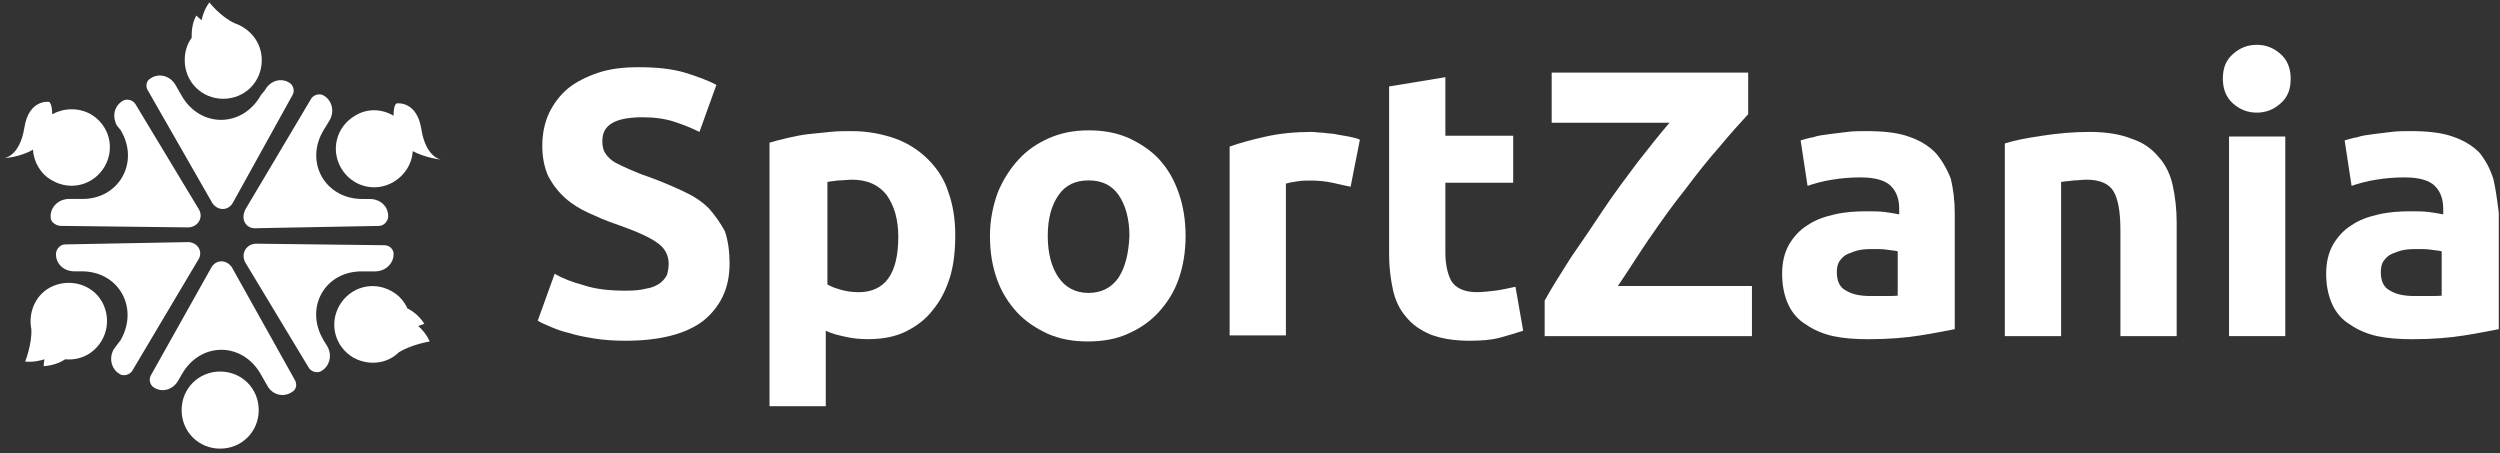 <?xml version="1.0" encoding="UTF-8"?> <svg xmlns="http://www.w3.org/2000/svg" width="491" height="89" viewBox="0 0 491 89" fill="none"><rect x="0" y="0" width="491" height="89" fill="#333333" stroke="none"/><path d="M41.572 39.681C42.632 41.501 44.902 41.501 45.812 39.681L57.462 18.641C57.912 17.881 57.612 16.821 57.012 16.371C55.352 15.161 53.082 15.761 52.022 17.731L51.262 18.641C47.632 25.151 39.302 25.151 35.672 18.791L34.462 16.671C33.402 14.851 31.132 14.251 29.472 15.461C28.712 15.911 28.562 16.971 29.022 17.731L41.582 39.671L41.572 39.681Z" fill="white"></path><path d="M43.841 19.401C48.081 19.401 51.411 16.07 51.411 11.831C51.411 8.351 49.141 5.63 46.111 4.571C43.391 3.361 41.121 0.48 41.121 0.48C40.211 1.69 39.761 3.051 39.611 3.961C39.001 3.511 38.551 3.05 38.551 3.05C37.641 4.71 37.641 6.38 37.641 7.44C36.731 8.65 36.281 10.161 36.281 11.831C36.281 16.07 39.611 19.401 43.851 19.401H43.841Z" fill="white"></path><path d="M50.35 44.82L74.41 44.37C75.32 44.37 76.07 43.61 76.23 42.71C76.38 40.59 74.72 39.08 72.6 39.08H71.39C63.97 39.23 59.74 31.97 63.52 25.61L64.73 23.64C65.79 21.82 65.18 19.55 63.37 18.65C62.61 18.35 61.55 18.65 61.1 19.41L48.24 41.05C47.18 43.02 48.24 44.98 50.36 44.83L50.35 44.82Z" fill="white"></path><path d="M63.523 66.771C59.743 60.411 63.823 53.151 71.243 53.301H73.663C75.783 53.301 77.443 51.641 77.293 49.671C77.143 48.761 76.383 48.161 75.473 48.161L50.353 47.861C48.383 47.861 47.173 49.831 48.233 51.641L60.643 72.221C61.093 72.981 62.153 73.281 62.913 72.981C64.733 72.071 65.333 69.801 64.273 67.991L63.513 66.781L63.523 66.771Z" fill="white"></path><path d="M82.132 64.041C82.892 63.741 83.342 63.591 83.342 63.591C82.282 61.931 80.922 61.021 80.012 60.561C79.402 59.201 78.352 57.991 76.982 57.231C73.352 55.111 68.812 56.321 66.692 59.951C64.572 63.581 65.782 68.121 69.412 70.241C72.442 71.901 76.072 71.451 78.342 69.181C80.762 67.671 84.392 67.061 84.392 67.061C83.782 65.701 82.882 64.641 82.122 64.031L82.132 64.041Z" fill="white"></path><path d="M45.663 52.691C44.603 50.871 42.333 50.871 41.423 52.691L29.623 73.731C29.173 74.491 29.473 75.551 30.073 76.001C31.733 77.211 34.003 76.611 35.063 74.641L35.673 73.581C39.303 67.071 47.633 67.071 51.263 73.581L52.473 75.701C53.533 77.671 55.803 78.121 57.463 76.911C58.223 76.461 58.373 75.401 57.913 74.641L45.653 52.701L45.663 52.691Z" fill="white"></path><path d="M43.242 72.971C39.002 72.971 35.672 76.301 35.672 80.541C35.672 84.781 39.002 88.111 43.242 88.111C47.482 88.111 50.812 84.781 50.812 80.541C50.812 76.301 47.482 72.971 43.242 72.971Z" fill="white"></path><path d="M36.882 47.551L12.822 48.001C11.912 48.001 11.162 48.761 11.002 49.661C10.852 51.781 12.512 53.291 14.632 53.291H15.842C23.262 53.141 27.342 60.401 23.712 66.761L22.352 68.581C21.292 70.401 21.902 72.671 23.712 73.571C24.472 73.871 25.532 73.571 25.982 72.811L38.842 51.171C40.052 49.511 38.842 47.541 36.872 47.541L36.882 47.551Z" fill="white"></path><path d="M9.789 56.481C6.759 58.141 5.549 61.631 6.159 64.651C6.309 67.531 4.949 71.011 4.949 71.011C6.459 71.161 7.829 70.861 8.729 70.561C8.579 71.321 8.579 71.921 8.579 71.921C10.549 71.771 11.909 71.161 12.819 70.561C14.329 70.711 15.849 70.411 17.209 69.651C20.839 67.531 22.049 62.991 20.089 59.361C18.119 55.731 13.429 54.521 9.799 56.481H9.789Z" fill="white"></path><path d="M23.721 25.601C27.501 31.961 23.271 39.221 16.001 39.071H13.581C11.461 39.071 9.801 40.731 9.951 42.701C9.951 43.611 10.861 44.211 11.771 44.361L36.891 44.661C38.861 44.661 40.071 42.691 39.011 41.031L26.601 20.451C26.151 19.691 25.091 19.391 24.331 19.691C22.511 20.601 21.911 22.721 22.971 24.681L23.731 25.591L23.721 25.601Z" fill="white"></path><path d="M82.741 25.3C81.831 19.701 77.901 20.311 77.901 20.311C77.901 20.311 77.291 20.46 77.291 22.73C75.021 21.37 72.141 21.221 69.721 22.73C66.091 24.851 64.881 29.391 67.001 33.021C69.121 36.651 73.661 37.861 77.291 35.74C79.561 34.38 80.921 32.111 81.071 29.691C83.641 31.05 86.671 31.351 86.671 31.351C86.671 31.351 83.641 31.05 82.741 25.3Z" fill="white"></path><path d="M10.251 35.44C13.881 37.56 18.421 36.35 20.541 32.72C22.661 29.09 21.451 24.55 17.821 22.43C15.401 21.07 12.521 21.22 10.251 22.43C10.251 20.31 9.641 20.01 9.641 20.01C9.641 20.01 5.711 19.4 4.801 25C3.891 30.75 0.871 31.05 0.871 31.05C0.871 31.05 3.901 30.9 6.471 29.39C6.621 31.81 7.981 34.23 10.251 35.44Z" fill="white"></path><path d="M139.189 40.891C137.829 39.531 136.159 38.471 134.199 37.561C132.229 36.651 129.809 35.591 127.239 34.681C125.879 34.231 124.819 33.771 123.759 33.321C122.699 32.871 121.789 32.411 120.879 31.961C120.119 31.511 119.369 30.901 118.909 30.141C118.459 29.531 118.299 28.631 118.299 27.721C118.299 26.061 118.909 25.001 120.119 24.241C121.329 23.481 123.299 23.031 126.169 23.031C128.589 23.031 130.709 23.331 132.529 23.941C134.349 24.551 135.859 25.151 137.369 25.911L140.699 16.681C139.039 15.771 136.919 15.021 134.499 14.261C131.929 13.501 128.899 13.201 125.419 13.201C122.539 13.201 119.819 13.501 117.549 14.261C115.279 15.021 113.159 16.081 111.649 17.291C109.989 18.651 108.769 20.321 107.869 22.131C106.959 24.101 106.509 26.221 106.509 28.641C106.509 31.061 106.959 33.031 107.719 34.691C108.629 36.351 109.689 37.721 111.049 38.931C112.409 40.141 113.929 41.051 115.589 41.811C117.249 42.571 118.919 43.321 120.739 43.931C124.669 45.291 127.399 46.501 128.909 47.561C130.569 48.621 131.329 50.131 131.329 51.801C131.329 52.561 131.179 53.311 131.029 53.921C130.729 54.531 130.269 55.131 129.669 55.581C129.059 56.031 128.159 56.491 127.099 56.641C126.039 56.941 124.679 57.091 123.009 57.091C119.679 57.091 116.959 56.791 114.689 56.031C112.419 55.421 110.449 54.671 108.939 53.761L105.609 62.991C106.369 63.441 107.119 63.751 108.179 64.201C109.239 64.651 110.449 65.111 111.809 65.411C113.169 65.861 114.839 66.171 116.649 66.471C118.469 66.771 120.579 66.921 122.849 66.921C129.659 66.921 134.809 65.561 138.139 62.991C141.469 60.271 143.289 56.631 143.289 51.791C143.289 49.371 142.989 47.251 142.379 45.431C141.469 43.771 140.409 42.251 139.199 40.891H139.189Z" fill="white"></path><path d="M182.323 31.35C180.503 29.53 178.393 28.17 175.963 27.26C173.393 26.35 170.513 25.75 167.333 25.75C165.973 25.75 164.613 25.75 163.093 25.9C161.573 26.05 160.213 26.2 158.703 26.35C157.343 26.5 155.983 26.8 154.613 27.11C153.253 27.41 152.193 27.72 151.133 28.02V79.78H162.183V64.95C163.393 65.56 164.753 65.86 166.113 66.16C167.473 66.46 168.833 66.61 170.503 66.61C173.223 66.61 175.803 66.16 177.923 65.1C180.043 64.04 181.853 62.68 183.223 60.86C184.733 59.04 185.793 56.93 186.553 54.5C187.313 52.08 187.613 49.2 187.613 46.18C187.613 43 187.163 40.28 186.253 37.71C185.493 35.29 184.133 33.17 182.323 31.35ZM168.553 57.38C167.343 57.38 166.283 57.23 165.223 56.93C164.163 56.63 163.253 56.32 162.503 55.87V35.74C163.113 35.59 163.713 35.59 164.623 35.44C165.533 35.44 166.443 35.29 167.343 35.29C170.373 35.29 172.643 36.35 174.153 38.32C175.663 40.44 176.423 43.16 176.423 46.49C176.423 53.75 173.853 57.39 168.553 57.39V57.38Z" fill="white"></path><path d="M227.72 31.35C226.06 29.53 223.94 28.17 221.67 27.11C219.25 26.05 216.68 25.6 213.8 25.6C211.08 25.6 208.5 26.05 206.08 27.11C203.66 28.17 201.69 29.53 200.03 31.35C198.37 33.17 197 35.28 195.94 37.86C195.03 40.43 194.43 43.16 194.43 46.33C194.43 49.5 194.88 52.23 195.79 54.8C196.7 57.37 198.06 59.49 199.72 61.31C201.38 63.13 203.5 64.49 205.77 65.55C208.19 66.61 210.76 67.06 213.64 67.06C216.52 67.06 219.24 66.61 221.51 65.55C223.93 64.49 225.9 63.13 227.56 61.31C229.22 59.49 230.59 57.38 231.49 54.8C232.4 52.23 232.85 49.35 232.85 46.33C232.85 43.31 232.4 40.43 231.49 37.86C230.58 35.29 229.37 33.17 227.71 31.35H227.72ZM219.7 54.5C218.34 56.47 216.37 57.53 213.8 57.53C211.23 57.53 209.26 56.47 207.9 54.5C206.54 52.53 205.78 49.81 205.78 46.33C205.78 42.85 206.54 40.28 207.9 38.31C209.26 36.34 211.23 35.43 213.8 35.43C216.37 35.43 218.34 36.34 219.7 38.31C221.06 40.28 221.82 43 221.82 46.33C221.67 49.66 221.06 52.38 219.7 54.5Z" fill="white"></path><path d="M262.38 26.36C261.47 26.21 260.72 26.21 259.81 26.06C258.9 26.06 258.3 25.91 257.69 25.91C254.36 25.91 251.33 26.21 248.61 26.82C245.89 27.43 243.62 28.03 241.5 28.79V65.87H252.55V36.06C253 35.91 253.76 35.76 254.82 35.61C255.73 35.46 256.64 35.46 257.39 35.46C258.9 35.46 260.42 35.61 261.78 35.91C263.14 36.21 264.35 36.52 265.26 36.67L267.08 27.44C266.47 27.14 265.72 26.99 264.96 26.83C264.05 26.68 263.3 26.53 262.39 26.38L262.38 26.36Z" fill="white"></path><path d="M293.7 57.08C292.49 57.23 291.13 57.38 290.07 57.38C287.65 57.38 285.98 56.62 285.08 55.26C284.32 53.9 283.87 51.93 283.87 49.66V35.89H297.19V26.66H283.87V15.16L272.82 16.98V49.97C272.82 52.54 273.12 54.81 273.58 56.93C274.04 59.05 274.94 60.86 276.15 62.23C277.36 63.74 278.87 64.8 280.99 65.71C282.96 66.47 285.53 66.92 288.56 66.92C290.98 66.92 292.95 66.77 294.61 66.31C296.27 65.86 297.79 65.4 299.15 64.95L297.64 56.32C296.13 56.62 294.92 56.93 293.71 57.08H293.7Z" fill="white"></path><path d="M323.971 46.79C326.241 43.46 328.511 40.28 330.931 37.26C333.201 34.23 335.471 31.36 337.741 28.79C339.861 26.22 341.831 24.1 343.341 22.43V14.26H304.751V24.1H327.901C325.931 26.37 323.811 29.09 321.541 31.97C319.271 35 317.001 38.02 314.881 41.2C312.761 44.38 310.641 47.56 308.521 50.58C306.551 53.76 304.741 56.48 303.371 59.05V66.01H344.081V56.17H317.751C319.721 53.29 321.681 50.12 323.951 46.79H323.971Z" fill="white"></path><path d="M380.122 29.99C378.762 28.63 377.092 27.57 374.822 26.81C372.702 26.05 369.832 25.75 366.652 25.75C365.292 25.75 364.082 25.75 362.872 25.9C361.662 26.05 360.452 26.2 359.242 26.35C358.032 26.5 356.972 26.65 356.062 26.96C355.152 27.11 354.242 27.41 353.642 27.57L355.002 36.5C356.362 36.05 357.882 35.59 359.842 35.29C361.662 34.99 363.472 34.84 365.442 34.84C368.322 34.84 370.282 35.45 371.342 36.5C372.552 37.71 373.002 39.22 373.002 41.04V42.1C372.242 41.95 371.342 41.8 370.282 41.65C369.222 41.5 367.862 41.5 366.502 41.5C364.382 41.5 362.262 41.65 360.302 42.11C358.332 42.56 356.522 43.17 355.002 44.23C353.492 45.14 352.282 46.5 351.372 48.01C350.462 49.67 350.012 51.49 350.012 53.76C350.012 56.18 350.462 58.15 351.222 59.81C351.982 61.47 353.192 62.84 354.702 63.74C356.212 64.8 358.032 65.56 360.002 66.01C362.122 66.46 364.392 66.62 366.962 66.62C371.052 66.62 374.382 66.32 377.252 65.86C380.132 65.41 382.242 64.95 383.912 64.65V41.8C383.912 39.38 383.612 37.11 383.152 35.14C382.392 33.17 381.332 31.36 380.122 29.99ZM373.012 57.99C372.402 58.14 371.652 58.14 370.592 58.14H367.412C365.442 58.14 363.782 57.84 362.572 57.08C361.362 56.47 360.752 55.26 360.752 53.45C360.752 52.54 360.902 51.79 361.362 51.18C361.822 50.57 362.272 50.12 363.022 49.82C363.772 49.52 364.532 49.21 365.442 49.06C366.352 48.91 367.412 48.91 368.322 48.91C369.082 48.91 369.832 48.91 370.742 49.06C371.652 49.21 372.252 49.21 372.712 49.36V57.99H373.012Z" fill="white"></path><path d="M424.01 30.9C422.65 29.24 420.98 28.02 418.71 27.27C416.44 26.36 413.72 25.91 410.39 25.91C407.06 25.91 404.03 26.21 401.01 26.67C397.98 27.12 395.56 27.58 393.75 28.18V66.01H404.8V35.74C405.56 35.59 406.31 35.59 407.22 35.44C408.13 35.44 408.88 35.29 409.79 35.29C412.36 35.29 414.18 36.05 415.09 37.56C416 39.07 416.45 41.65 416.45 45.13V66.01H427.5V43.76C427.5 41.04 427.2 38.61 426.74 36.5C426.29 34.38 425.38 32.41 424.02 30.9H424.01Z" fill="white"></path><path d="M443.23 8.801C441.41 8.801 439.9 9.411 438.54 10.621C437.18 11.831 436.57 13.341 436.57 15.461C436.57 17.431 437.18 19.091 438.54 20.301C439.9 21.511 441.42 22.121 443.23 22.121C445.04 22.121 446.56 21.511 447.92 20.301C449.28 19.091 449.89 17.581 449.89 15.461C449.89 13.491 449.28 11.831 447.92 10.621C446.56 9.411 445.04 8.801 443.23 8.801Z" fill="white"></path><path d="M448.831 26.811H437.781V66.011H448.831V26.811Z" fill="white"></path><path d="M489.689 35.14C489.079 33.17 488.179 31.51 486.969 29.99C485.609 28.63 483.939 27.57 481.669 26.81C479.549 26.05 476.679 25.75 473.499 25.75C472.139 25.75 470.929 25.75 469.719 25.9C468.509 26.05 467.299 26.2 466.089 26.35C464.879 26.5 463.819 26.65 462.909 26.96C461.999 27.11 461.089 27.41 460.489 27.57L461.849 36.5C463.209 36.05 464.729 35.59 466.689 35.29C468.509 34.99 470.319 34.84 472.289 34.84C475.169 34.84 477.129 35.45 478.189 36.5C479.399 37.71 479.849 39.22 479.849 41.04V42.1C479.089 41.95 478.189 41.8 477.129 41.65C476.069 41.5 474.709 41.5 473.349 41.5C471.229 41.5 469.109 41.65 467.149 42.11C465.179 42.56 463.369 43.17 461.849 44.23C460.339 45.14 459.129 46.5 458.219 48.01C457.309 49.67 456.859 51.49 456.859 53.76C456.859 56.18 457.309 58.15 458.069 59.81C458.829 61.47 460.039 62.84 461.549 63.74C463.059 64.8 464.879 65.56 466.849 66.01C468.969 66.46 471.239 66.62 473.809 66.62C477.899 66.62 481.229 66.32 484.099 65.86C486.979 65.41 489.089 64.95 490.759 64.65V41.8C490.459 39.38 490.149 37.11 489.699 35.14H489.689ZM479.849 57.99C479.239 58.14 478.489 58.14 477.429 58.14H474.249C472.279 58.14 470.619 57.84 469.409 57.08C468.199 56.47 467.589 55.26 467.589 53.45C467.589 52.54 467.739 51.79 468.199 51.18C468.649 50.57 469.109 50.12 469.859 49.82C470.609 49.52 471.369 49.21 472.279 49.06C473.189 48.91 474.249 48.91 475.159 48.91C475.919 48.91 476.669 48.91 477.579 49.06C478.489 49.21 479.089 49.21 479.549 49.36V57.99H479.849Z" fill="white"></path></svg> 